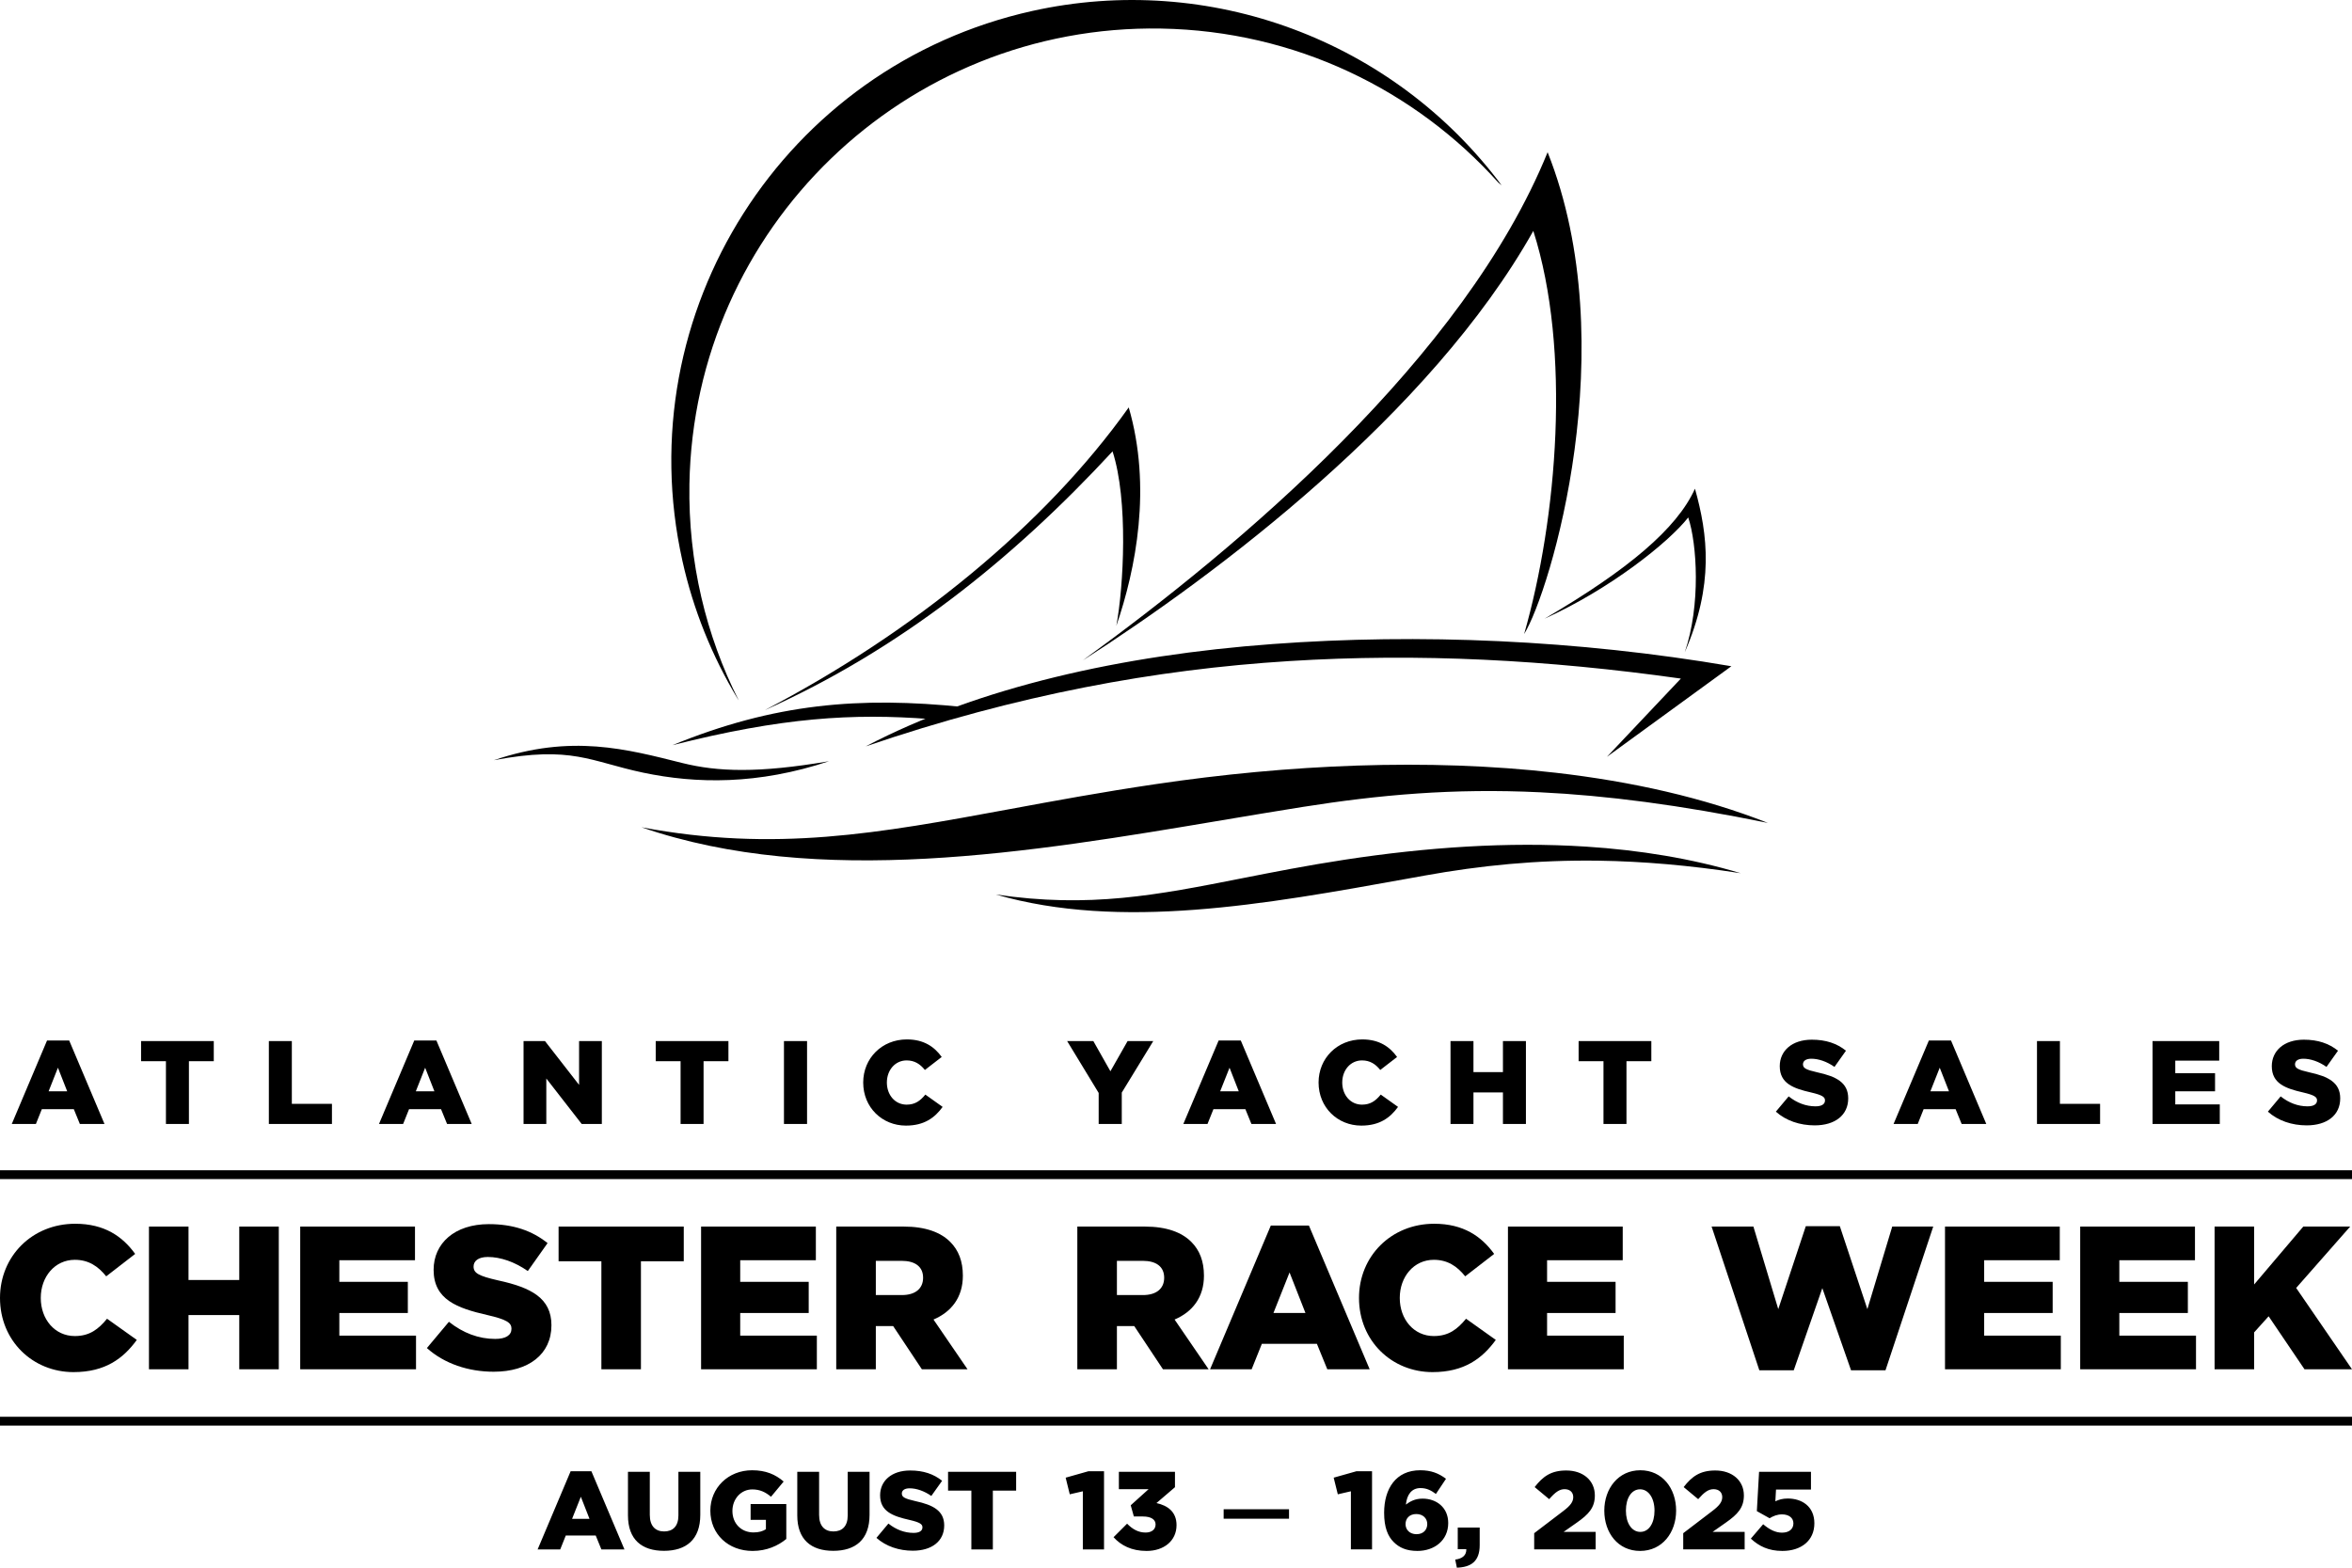 <svg xmlns="http://www.w3.org/2000/svg" xmlns:xlink="http://www.w3.org/1999/xlink" xmlns:xodm="http://www.corel.com/coreldraw/odm/2003" xml:space="preserve" width="615px" height="410px" style="shape-rendering:geometricPrecision; text-rendering:geometricPrecision; image-rendering:optimizeQuality; fill-rule:evenodd; clip-rule:evenodd" viewBox="0 0 615 410"> <defs> <style type="text/css"> .fil0 {fill:black;fill-rule:nonzero} </style> </defs> <g id="Layer_x0020_1">  <g id="_2792351857120"> <g> <path class="fil0" d="M243.23 188.06c-20.28,-1.55 -38.78,-0.43 -67.42,6.83 26.67,-10.93 48.93,-12.77 76.18,-9.97 -2.98,0.99 -5.9,2.04 -8.76,3.14z"></path> <path class="fil0" d="M216.78 199.08c-18.6,3.18 -29.16,2.76 -38.34,0.48 -14.54,-3.63 -29,-7.64 -49.29,-0.75 20.46,-3.85 25.15,0.33 39.01,3.26 13.87,2.92 30.02,3.21 48.62,-2.99z"></path> <path class="fil0" d="M452.72 174.24l-32.54 23.69 19.33 -20.46c-34.91,-4.92 -68.46,-6.71 -102.52,-4.57 -34.79,2.18 -70.99,8.77 -110.62,22.3 29.62,-15.52 66.97,-23.85 106.37,-26.76 38.34,-2.83 79.66,-1.1 119.98,5.8z"></path> <path class="fil0" d="M295.14 106.55c6.07,20.86 1.87,42.26 -3.24,57.12 1.91,-10.35 3.16,-32.81 -0.99,-45.62 -26.35,28.49 -55.87,51.95 -91,67.7 38.88,-20.3 73.36,-48.43 95.23,-79.2z"></path> <path class="fil0" d="M404.67 39.81c20.12,50.61 0.71,114.92 -6.14,126.02 8.64,-30.18 12.35,-74.3 2.4,-105.44 -26.93,47.94 -82.78,89.88 -117.86,112.36 41.04,-29.74 99.76,-79.15 121.6,-132.94z"></path> <path class="fil0" d="M443.2 127.81c3.37,12.03 5.02,25.14 -2.67,42.78 4.23,-12.38 3.2,-28.38 0.91,-35.26 -5.26,6.67 -20.55,18.78 -37.56,26.47 21.71,-12.7 34.62,-23.54 39.32,-33.99z"></path> <path class="fil0" d="M193.16 183.18l-0.29 -0.46c-6.69,-11.11 -11.6,-23.28 -14.44,-36.07 -7.22,-32.48 -0.59,-64.81 15.96,-90.83 16.56,-26.02 43.04,-45.73 75.52,-52.95 23.15,-5.14 46.75,-3.25 68.11,4.69 21.35,7.93 40.45,21.9 54.64,40.92 -0.29,-0.25 -0.58,-0.48 -0.88,-0.73 -21.72,-24.21 -53.06,-39.67 -88.14,-40.28 -66.97,-1.17 -122.2,52.17 -123.37,119.13 -0.35,20.34 4.33,39.59 12.89,56.58z"></path> <path class="fil0" d="M402.74 207.21c17.22,0.83 36.46,3.29 59.53,8.01 -16.73,-6.6 -35.56,-10.83 -55.47,-13.12 -33.49,-3.84 -70,-2.17 -104.78,3 -14.06,2.08 -26.43,4.37 -37.94,6.5 -34.46,6.36 -61.36,11.33 -96.34,4.76 46.23,15.92 101.75,6.58 151.84,-1.85 6.92,-1.16 13.74,-2.31 20.98,-3.46 20.04,-3.17 39.33,-4.94 62.18,-3.84z"></path> <path class="fil0" d="M418.13 225.1c11.37,0.17 23.54,1.19 37.03,3.27 -12.88,-3.85 -26.45,-6.05 -40.4,-6.95 -20.5,-1.32 -41.83,0.18 -63.06,3.41 -9.97,1.52 -18.78,3.26 -27,4.88 -22,4.35 -39.83,7.87 -64.3,4.23 32.58,9.41 70.25,2.61 107.7,-4.15l4.37 -0.79c14.61,-2.63 29.3,-4.14 45.66,-3.9z"></path> </g> <g> <g> <g> <polygon class="fil0" points="579.07,358.11 589.41,358.11 589.41,348.46 593.2,344.25 602.58,358.11 615,358.11 600.4,336.84 614.52,320.79 602.26,320.79 589.41,335.93 589.41,320.79 579.07,320.79 "></polygon> <polygon class="fil0" points="543.93,358.11 574.21,358.11 574.21,349.31 554.16,349.31 554.16,343.39 572.08,343.39 572.08,335.24 554.16,335.24 554.16,329.59 573.94,329.59 573.94,320.79 543.93,320.79 "></polygon> <polygon class="fil0" points="508.58,358.11 538.86,358.11 538.86,349.31 518.82,349.31 518.82,343.39 536.73,343.39 536.73,335.24 518.82,335.24 518.82,329.59 538.59,329.59 538.59,320.79 508.58,320.79 "></polygon> <polygon class="fil0" points="460.03,358.37 469.03,358.37 476.5,336.89 484.01,358.37 493.02,358.37 505.5,320.79 494.78,320.79 488.28,342.38 481.08,320.69 472.18,320.69 464.98,342.38 458.48,320.79 447.55,320.79 "></polygon> </g> <g> <polygon class="fil0" points="394.3,358.11 424.58,358.11 424.58,349.31 404.53,349.31 404.53,343.39 422.44,343.39 422.44,335.24 404.53,335.24 404.53,329.59 424.31,329.59 424.31,320.79 394.3,320.79 "></polygon> <path class="fil0" d="M374.6 358.85c8.26,0 13,-3.57 16.52,-8.42l-7.78 -5.54c-2.24,2.72 -4.53,4.53 -8.43,4.53 -5.22,0 -8.9,-4.37 -8.9,-9.97 0,-5.54 3.68,-9.97 8.9,-9.97 3.58,0 6.08,1.66 8.21,4.32l7.57 -5.86c-3.3,-4.59 -8.05,-7.89 -15.67,-7.89 -11.3,0 -19.67,8.53 -19.67,19.4 0,11.25 8.58,19.4 19.25,19.4z"></path> <path class="fil0" d="M316.41 358.11l10.87 0 2.67 -6.66 14.39 0 2.72 6.66 11.08 0 -15.88 -37.58 -9.97 0 -15.88 37.58zm16.57 -14.72l4.21 -10.6 4.16 10.6 -8.37 0z"></path> <path class="fil0" d="M281.7 358.11l10.35 0 0 -11.3 4.53 0 7.51 11.3 11.94 0 -8.9 -13.01c4.64,-1.97 7.68,-5.76 7.68,-11.46 0,-3.78 -1.12,-6.66 -3.31,-8.85 -2.5,-2.5 -6.45,-4 -12.15,-4l-17.65 0 0 37.32zm10.35 -19.41l0 -8.95 6.77 0c3.46,0 5.59,1.49 5.59,4.42 0,2.83 -2.02,4.53 -5.54,4.53l-6.82 0z"></path> </g> <g> <path class="fil0" d="M218.66 358.11l10.35 0 0 -11.3 4.53 0 7.51 11.3 11.94 0 -8.9 -13.01c4.64,-1.97 7.68,-5.76 7.68,-11.46 0,-3.78 -1.12,-6.66 -3.31,-8.85 -2.5,-2.5 -6.45,-4 -12.15,-4l-17.65 0 0 37.32zm10.35 -19.41l0 -8.95 6.76 0c3.47,0 5.6,1.49 5.6,4.42 0,2.83 -2.02,4.53 -5.54,4.53l-6.82 0z"></path> <polygon class="fil0" points="183.32,358.11 213.59,358.11 213.59,349.31 193.55,349.31 193.55,343.39 211.46,343.39 211.46,335.24 193.55,335.24 193.55,329.59 213.33,329.59 213.33,320.79 183.32,320.79 "></polygon> <polygon class="fil0" points="157.25,358.11 167.59,358.11 167.59,329.86 178.79,329.86 178.79,320.79 146.06,320.79 146.06,329.86 157.25,329.86 "></polygon> <path class="fil0" d="M129.11 358.75c9.06,0 15.08,-4.53 15.08,-12.16 0,-7.09 -5.33,-9.86 -13.91,-11.72 -5.17,-1.18 -6.45,-1.92 -6.45,-3.63 0,-1.44 1.22,-2.5 3.73,-2.5 3.3,0 7.04,1.28 10.45,3.68l5.17 -7.31c-4.05,-3.25 -9.01,-4.96 -15.35,-4.96 -8.96,0 -14.45,5.02 -14.45,11.95 0,7.78 6.13,10.02 14.07,11.83 5.07,1.17 6.29,2.02 6.29,3.57 0,1.71 -1.49,2.67 -4.26,2.67 -4.32,0 -8.42,-1.55 -12.1,-4.48l-5.76 6.87c4.59,4.11 10.88,6.19 17.49,6.19z"></path> <polygon class="fil0" points="78.5,358.11 108.78,358.11 108.78,349.31 88.73,349.31 88.73,343.39 106.64,343.39 106.64,335.24 88.73,335.24 88.73,329.59 108.51,329.59 108.51,320.79 78.5,320.79 "></polygon> <polygon class="fil0" points="38.95,358.11 49.29,358.11 49.29,343.93 62.56,343.93 62.56,358.11 72.9,358.11 72.9,320.79 62.56,320.79 62.56,334.76 49.29,334.76 49.29,320.79 38.95,320.79 "></polygon> <path class="fil0" d="M19.24 358.85c8.27,0 13.01,-3.57 16.53,-8.42l-7.78 -5.54c-2.24,2.72 -4.53,4.53 -8.43,4.53 -5.22,0 -8.9,-4.37 -8.9,-9.97 0,-5.54 3.68,-9.97 8.9,-9.97 3.57,0 6.08,1.66 8.21,4.32l7.57 -5.86c-3.3,-4.59 -8.05,-7.89 -15.67,-7.89 -11.3,0 -19.67,8.53 -19.67,19.4 0,11.25 8.58,19.4 19.24,19.4z"></path> </g> </g> <polygon class="fil0" points="0,306.06 615,306.06 615,308.37 0,308.37 "></polygon> <polygon class="fil0" points="0,370.53 615,370.53 615,372.84 0,372.84 "></polygon> <g> <path class="fil0" d="M3.08 293.95l6.31 0 1.55 -3.87 8.36 0 1.58 3.87 6.44 0 -9.23 -21.83 -5.79 0 -9.22 21.83zm9.63 -8.54l2.44 -6.17 2.42 6.17 -4.86 0zm224.18 8.97c4.79,0 7.55,-2.07 9.59,-4.89l-4.52 -3.22c-1.3,1.58 -2.63,2.63 -4.89,2.63 -3.03,0 -5.17,-2.53 -5.17,-5.79 0,-3.22 2.14,-5.78 5.17,-5.78 2.07,0 3.53,0.95 4.77,2.5l4.4 -3.4c-1.92,-2.67 -4.68,-4.59 -9.11,-4.59 -6.56,0 -11.42,4.96 -11.42,11.27 0,6.54 4.98,11.27 11.18,11.27zm-193.5 -0.43l6.01 0 0 -16.41 6.5 0 0 -5.26 -19.01 0 0 5.26 6.5 0 0 16.41zm26.91 0l16.5 0 0 -5.26 -10.49 0 0 -16.41 -6.01 0 0 21.67zm28.8 0l6.31 0 1.55 -3.87 8.36 0 1.58 3.87 6.44 0 -9.23 -21.83 -5.79 0 -9.22 21.83zm9.63 -8.54l2.44 -6.17 2.42 6.17 -4.86 0zm28.17 8.54l5.95 0 0 -11.89 9.25 11.89 5.27 0 0 -21.67 -5.95 0 0 11.45 -8.91 -11.45 -5.61 0 0 21.67zm41.06 0l6.01 0 0 -16.41 6.5 0 0 -5.26 -19.01 0 0 5.26 6.5 0 0 16.41zm27.03 0l6.04 0 0 -21.67 -6.04 0 0 21.67z"></path> <path class="fil0" d="M287.28 293.95l6.04 0 0 -8.2 8.23 -13.47 -6.71 0 -4.49 7.89 -4.46 -7.89 -6.85 0 8.24 13.56 0 8.11zm22.14 0l6.32 0 1.55 -3.87 8.35 0 1.58 3.87 6.44 0 -9.22 -21.83 -5.79 0 -9.23 21.83zm9.63 -8.54l2.45 -6.17 2.41 6.17 -4.86 0zm36.91 8.97c4.8,0 7.55,-2.07 9.6,-4.89l-4.52 -3.22c-1.3,1.58 -2.64,2.63 -4.9,2.63 -3.03,0 -5.17,-2.53 -5.17,-5.79 0,-3.22 2.14,-5.78 5.17,-5.78 2.08,0 3.53,0.95 4.77,2.5l4.4 -3.4c-1.92,-2.67 -4.68,-4.59 -9.1,-4.59 -6.57,0 -11.43,4.96 -11.43,11.27 0,6.54 4.99,11.27 11.18,11.27zm23.32 -0.43l6 0 0 -8.24 7.71 0 0 8.24 6.01 0 0 -21.67 -6.01 0 0 8.11 -7.71 0 0 -8.11 -6 0 0 21.67zm40 0l6.01 0 0 -16.41 6.5 0 0 -5.26 -19.01 0 0 5.26 6.5 0 0 16.41z"></path> <path class="fil0" d="M474.51 294.32c5.26,0 8.76,-2.63 8.76,-7.06 0,-4.12 -3.1,-5.73 -8.08,-6.81 -3.01,-0.68 -3.75,-1.11 -3.75,-2.1 0,-0.84 0.71,-1.46 2.17,-1.46 1.92,0 4.08,0.74 6.07,2.14l3 -4.24c-2.35,-1.89 -5.23,-2.88 -8.92,-2.88 -5.2,0 -8.39,2.91 -8.39,6.93 0,4.52 3.56,5.82 8.18,6.87 2.94,0.69 3.65,1.18 3.65,2.08 0,0.99 -0.87,1.55 -2.48,1.55 -2.5,0 -4.89,-0.9 -7.02,-2.6l-3.35 3.99c2.66,2.39 6.32,3.59 10.16,3.59zm20.62 -0.37l6.32 0 1.54 -3.87 8.36 0 1.58 3.87 6.44 0 -9.22 -21.83 -5.79 0 -9.23 21.83zm9.63 -8.54l2.44 -6.17 2.42 6.17 -4.86 0zm27.87 8.54l16.5 0 0 -5.26 -10.5 0 0 -16.41 -6 0 0 21.67zm30.22 0l17.58 0 0 -5.11 -11.64 0 0 -3.43 10.4 0 0 -4.74 -10.4 0 0 -3.28 11.49 0 0 -5.11 -17.43 0 0 21.67zm40.31 0.37c5.27,0 8.76,-2.63 8.76,-7.06 0,-4.12 -3.09,-5.73 -8.08,-6.81 -3,-0.68 -3.74,-1.11 -3.74,-2.1 0,-0.84 0.71,-1.46 2.17,-1.46 1.91,0 4.08,0.74 6.06,2.14l3.01 -4.24c-2.36,-1.89 -5.24,-2.88 -8.92,-2.88 -5.2,0 -8.39,2.91 -8.39,6.93 0,4.52 3.56,5.82 8.17,6.87 2.94,0.69 3.66,1.18 3.66,2.08 0,0.99 -0.87,1.55 -2.48,1.55 -2.51,0 -4.89,-0.9 -7.03,-2.6l-3.34 3.99c2.66,2.39 6.31,3.59 10.15,3.59z"></path> </g> <path class="fil0" d="M140.58 405.22l5.91 0 1.45 -3.63 7.83 0 1.48 3.63 6.03 0 -8.64 -20.44 -5.43 0 -8.63 20.44zm9.01 -8l2.29 -5.77 2.26 5.77 -4.55 0zm24.01 8.37c5.76,0 9.51,-2.87 9.51,-9.42l0 -11.25 -5.72 0 0 11.42c0,2.85 -1.47,4.18 -3.73,4.18 -2.27,0 -3.75,-1.39 -3.75,-4.32l0 -11.28 -5.71 0 0 11.4c0,6.34 3.63,9.27 9.4,9.27zm23.19 0.03c3.68,0 6.67,-1.36 8.81,-3.13l0 -9.13 -9.33 0 0 4.12 4 0 0 2.46c-0.84,0.55 -1.89,0.84 -3.25,0.84 -3.22,0 -5.51,-2.35 -5.51,-5.62 0,-3.16 2.26,-5.63 5.19,-5.63 2,0 3.45,0.7 4.9,1.92l3.31 -3.98c-2.15,-1.85 -4.67,-2.95 -8.24,-2.95 -6.29,0 -10.93,4.64 -10.93,10.55 0,6.2 4.73,10.55 11.05,10.55zm21.08 -0.03c5.76,0 9.5,-2.87 9.5,-9.42l0 -11.25 -5.71 0 0 11.42c0,2.85 -1.47,4.18 -3.74,4.18 -2.26,0 -3.74,-1.39 -3.74,-4.32l0 -11.28 -5.71 0 0 11.4c0,6.34 3.63,9.27 9.4,9.27zm20.81 -0.03c4.93,0 8.21,-2.46 8.21,-6.61 0,-3.85 -2.9,-5.36 -7.57,-6.37 -2.81,-0.64 -3.51,-1.05 -3.51,-1.98 0,-0.78 0.67,-1.36 2.03,-1.36 1.8,0 3.83,0.7 5.68,2l2.82 -3.97c-2.21,-1.77 -4.9,-2.69 -8.35,-2.69 -4.87,0 -7.86,2.72 -7.86,6.49 0,4.23 3.33,5.45 7.65,6.43 2.76,0.64 3.42,1.11 3.42,1.95 0,0.92 -0.81,1.45 -2.32,1.45 -2.34,0 -4.58,-0.84 -6.58,-2.44l-3.13 3.74c2.49,2.23 5.92,3.36 9.51,3.36zm15.31 -0.34l5.62 0 0 -15.37 6.09 0 0 -4.93 -17.8 0 0 4.93 6.09 0 0 15.37zm29.15 0l5.54 0 0 -20.44 -4.09 0 -5.94 1.68 1.07 4.35 3.42 -0.79 0 15.2zm16.67 0.4c4.52,0 7.83,-2.64 7.83,-6.75 0,-3.51 -2.35,-5.13 -5.25,-5.77l4.84 -4.15 0 -4.03 -14.67 0 0 4.55 7.77 0 -4.67 4.21 0.82 2.93 2.37 0c2.12,0 3.31,0.78 3.31,2.08 0,1.31 -1.02,2.12 -2.61,2.12 -1.86,0 -3.39,-0.84 -4.84,-2.32l-3.54 3.54c1.97,2.17 4.73,3.59 8.64,3.59zm20.15 -8.43l0 -2.48 17.09 0 0 2.48 -17.09 0zm33.27 8.03l5.53 0 0 -20.44 -4.08 0 -5.95 1.68 1.08 4.35 3.42 -0.79 0 15.2zm17.39 0.4c4.44,0 8.06,-2.75 8.06,-7.3 0,-4.12 -3.13,-6.38 -6.7,-6.38 -2,0 -3.3,0.75 -4.37,1.56 0.26,-2.55 1.45,-4.32 3.82,-4.32 1.63,0 2.79,0.61 4.03,1.54l2.64 -3.97c-1.94,-1.45 -3.91,-2.23 -6.75,-2.23 -6.35,0 -9.43,4.81 -9.43,11.13 0,3.86 0.99,6.15 2.5,7.65 1.45,1.45 3.33,2.32 6.2,2.32zm-0.23 -4.38c-1.77,0 -2.87,-1.15 -2.87,-2.63 0,-1.51 1.04,-2.64 2.81,-2.64 1.77,0 2.87,1.16 2.87,2.61 0,1.53 -1.04,2.66 -2.81,2.66zm10.55 8.76c3.63,-0.12 5.97,-1.59 5.97,-5.89l0 -4.6 -5.74 0 0 5.65 2.24 0 0 0.11c0,1.48 -1.02,2.38 -2.9,2.61l0.43 2.12zm20.22 -4.78l16.07 0 0 -4.58 -8.38 0 3.48 -2.44c3.04,-2.14 4.69,-3.86 4.69,-7.1 0,-3.89 -3.04,-6.52 -7.48,-6.52 -3.94,0 -6.08,1.53 -8.26,4.34l3.8 3.16c1.59,-1.82 2.67,-2.61 4.03,-2.61 1.36,0 2.26,0.79 2.26,2.06 0,1.22 -0.69,2.21 -2.61,3.66l-7.6 5.79 0 4.24zm27.69 0.4c5.8,0 9.42,-4.81 9.42,-10.55 0,-5.8 -3.59,-10.55 -9.36,-10.55 -5.77,0 -9.42,4.81 -9.42,10.55 0,5.8 3.56,10.55 9.36,10.55zm0.06 -4.98c-2.26,0 -3.77,-2.32 -3.77,-5.57 0,-3.31 1.48,-5.57 3.71,-5.57 2.23,0 3.77,2.35 3.77,5.57 0,3.28 -1.45,5.57 -3.71,5.57zm11.22 4.58l16.06 0 0 -4.58 -8.38 0 3.48 -2.44c3.04,-2.14 4.7,-3.86 4.7,-7.1 0,-3.89 -3.05,-6.52 -7.48,-6.52 -3.95,0 -6.09,1.53 -8.27,4.34l3.8 3.16c1.6,-1.82 2.67,-2.61 4.03,-2.61 1.36,0 2.26,0.79 2.26,2.06 0,1.22 -0.69,2.21 -2.61,3.66l-7.59 5.79 0 4.24zm25.92 0.4c4.92,0 8.37,-2.69 8.37,-7.22 0,-4.46 -3.3,-6.49 -6.95,-6.49 -1.37,0 -2.32,0.29 -3.25,0.73l0.17 -3.08 9.14 0 0 -4.64 -13.57 0 -0.58 10.29 3.33 1.86c0.96,-0.58 2,-1.01 3.25,-1.01 1.77,0 2.98,0.89 2.98,2.34 0,1.51 -1.13,2.44 -2.98,2.44 -1.71,0 -3.28,-0.81 -4.93,-2.2l-3.22 3.76c2.12,1.98 4.64,3.22 8.24,3.22z"></path> </g> </g> </g> </svg>